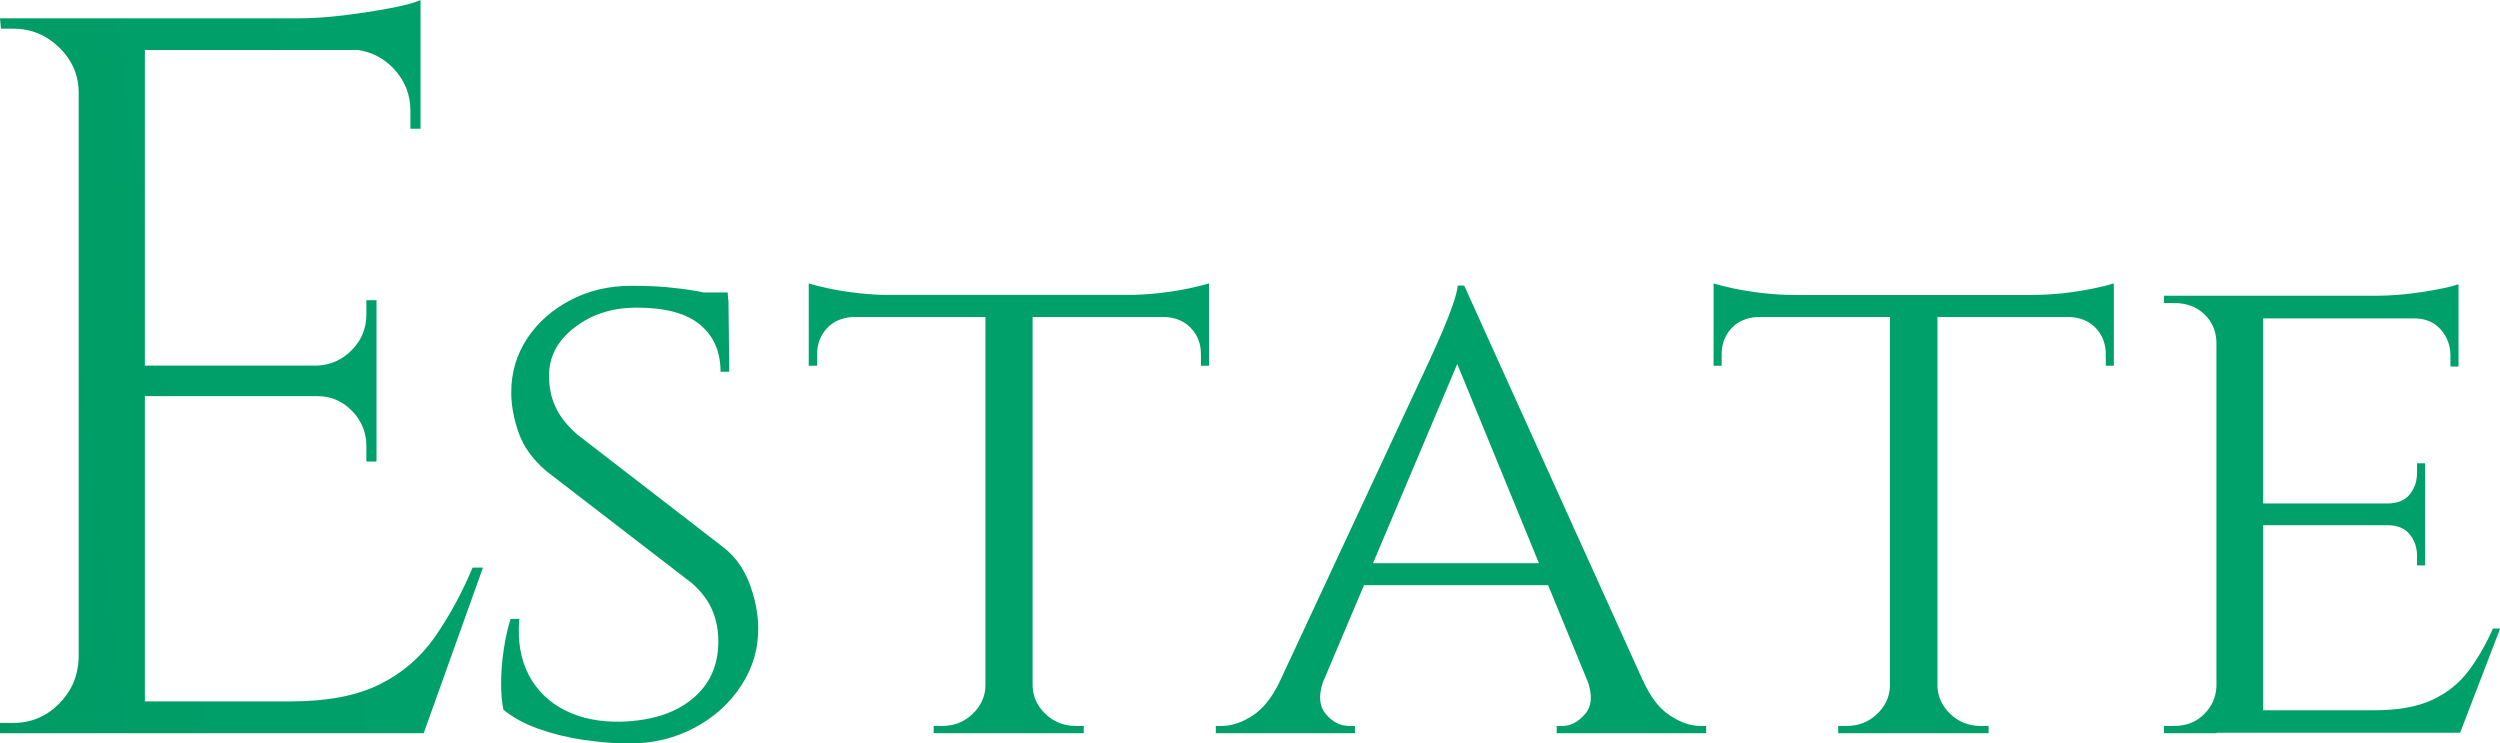 <?xml version="1.0" encoding="UTF-8"?><svg id="b" xmlns="http://www.w3.org/2000/svg" xmlns:xlink="http://www.w3.org/1999/xlink" viewBox="0 0 157.9 46.95"><defs><style>.e{fill:url(#d);}</style><linearGradient id="d" x1="-150.11" y1="52.37" x2="190.62" y2="9.53" gradientUnits="userSpaceOnUse"><stop offset="0" stop-color="#007d4a"/><stop offset=".51" stop-color="#00a06a"/><stop offset="1" stop-color="#00a06a"/></linearGradient></defs><g id="c"><path class="e" d="M85.57,45.85h-.37c-.55,0-1.04-.25-1.47-.76-.4-.47-.45-1.13-.19-1.96l2.61-6.17h11.63l2.53,6.16c.27.83.22,1.5-.19,1.97-.43.51-.91.76-1.43.76h-.37v.46h9.44v-.46h-.37c-.61,0-1.26-.22-1.93-.67-.68-.44-1.24-1.19-1.7-2.23h-.01l-11.27-24.91h-.41c-.03.31-.14.72-.32,1.24-.18.52-.39,1.05-.62,1.59-.23.54-.51,1.17-.85,1.91l-9.52,20.41c-.46.91-1,1.58-1.62,1.99-.68.45-1.34.67-1.98.67h-.37v.46h8.79v-.46ZM92.04,22.99l5.16,12.58h-10.48l5.32-12.58ZM51.59,23.1h-.51v-5.2c.28.09.7.2,1.27.32.57.12,1.2.22,1.91.3.71.08,1.37.11,1.98.11h14.96c.61,0,1.27-.04,1.96-.11.69-.08,1.33-.18,1.91-.3.58-.12,1.01-.23,1.29-.32v5.2h-.51v-.74c0-.64-.21-1.19-.62-1.63-.41-.44-.97-.68-1.68-.71h-8.33v23.34c.03.68.31,1.26.83,1.75.52.49,1.15.74,1.89.74h.51v.46h-9.48v-.46h.55c.74,0,1.37-.25,1.89-.74.52-.49.8-1.07.83-1.75v-23.34h-8.33c-.71.03-1.27.27-1.68.71-.41.45-.62.99-.62,1.63v.74ZM139.99,46.31h-3.31v-.46h.64c.77,0,1.4-.25,1.89-.74.49-.49.75-1.07.78-1.75v-21.78c-.03-.71-.29-1.29-.78-1.75-.49-.46-1.12-.69-1.89-.69h-.64v-.46h13.35c.95,0,1.96-.08,3.04-.25,1.07-.17,1.81-.33,2.21-.48v5.2h-.51v-.69c0-.64-.21-1.2-.62-1.66-.41-.46-.97-.69-1.68-.69h-9.53v11.69h7.83c.64,0,1.12-.19,1.43-.58.31-.38.46-.84.46-1.36v-.6h.51v6.45h-.51v-.6c0-.52-.15-.97-.46-1.36-.31-.38-.78-.58-1.43-.58h-7.83v11.69h7c1.53,0,2.77-.22,3.71-.67.94-.44,1.7-1.06,2.28-1.84.58-.78,1.09-1.66,1.52-2.65h.46l-2.53,6.58h-15.38ZM31.79,44.79c-.09-.43-.14-.97-.14-1.63s.05-1.36.16-2.09c.11-.74.25-1.4.44-1.98h.55c-.12,1.38.08,2.56.6,3.55.52.98,1.29,1.73,2.3,2.23,1.01.51,2.19.74,3.55.71,1.9-.06,3.4-.54,4.49-1.45,1.09-.9,1.63-2.11,1.63-3.61,0-.74-.13-1.4-.39-2-.26-.6-.68-1.16-1.27-1.68l-9.21-7.09c-.86-.74-1.44-1.55-1.75-2.44-.31-.89-.46-1.73-.46-2.53,0-1.26.34-2.39,1.01-3.41.67-1.01,1.59-1.82,2.74-2.42s2.43-.9,3.84-.9c.86,0,1.61.03,2.26.09.64.06,1.2.13,1.68.21.22.04.42.07.61.12h1.53l.03.45s.01,0,.02,0l.05,4.56h-.55c0-1.26-.43-2.25-1.29-2.97-.86-.72-2.19-1.08-4.01-1.08-1.54,0-2.85.42-3.94,1.27-1.09.84-1.62,1.88-1.59,3.11,0,.4.05.81.16,1.22.11.41.29.82.55,1.22.26.4.62.8,1.08,1.2l9.3,7.18c.71.58,1.23,1.33,1.57,2.23.34.91.52,1.8.55,2.69.03,1.35-.32,2.59-1.06,3.73-.74,1.14-1.73,2.03-2.97,2.69-1.24.66-2.62.99-4.12.99-.89,0-1.85-.08-2.88-.23-1.03-.15-1.99-.39-2.88-.71-.89-.32-1.63-.73-2.21-1.22ZM122.22,46.31h-6.12v-.46h.55c.74,0,1.37-.25,1.89-.74.52-.49.8-1.07.83-1.75v-23.34h-8.33c-.71.03-1.27.27-1.68.71-.41.45-.62.99-.62,1.63v.74h-.51v-5.2c.28.09.7.2,1.27.32.57.12,1.2.22,1.91.3.71.08,1.37.11,1.98.11h14.96c.61,0,1.27-.04,1.96-.11.69-.08,1.33-.18,1.91-.3.58-.12,1.01-.23,1.29-.32v5.2h-.51v-.74c0-.64-.21-1.19-.62-1.63-.41-.44-.97-.68-1.68-.71h-8.33v23.34c.03.68.31,1.26.83,1.75.52.49,1.15.74,1.89.74h.51v.46h-3.36ZM30.5,35.86l-3.74,10.45H0v-.65h.84c1.12,0,2.07-.4,2.87-1.19.8-.8,1.21-1.75,1.26-2.87V5.87c0-1.12-.41-2.07-1.23-2.87-.82-.79-1.78-1.19-2.9-1.19H.06l-.06-.65h18.7c.95,0,1.94-.06,3-.19,1.05-.13,2.03-.28,2.93-.45.9-.17,1.55-.34,1.93-.52v8.13h-.64v-1.16c0-1.03-.37-1.92-1.1-2.68-.61-.63-1.35-1-2.2-1.13h-13.47v19.93h10.9c.86-.04,1.59-.38,2.19-1,.6-.62.9-1.36.9-2.23v-.9h.64v10.19h-.64v-.97c0-.86-.3-1.6-.9-2.22-.6-.62-1.33-.94-2.19-.94h-10.9v19.28h9.22c2.28,0,4.14-.35,5.58-1.06,1.44-.71,2.61-1.71,3.51-3,.9-1.29,1.7-2.75,2.39-4.39h.64Z"/></g></svg>